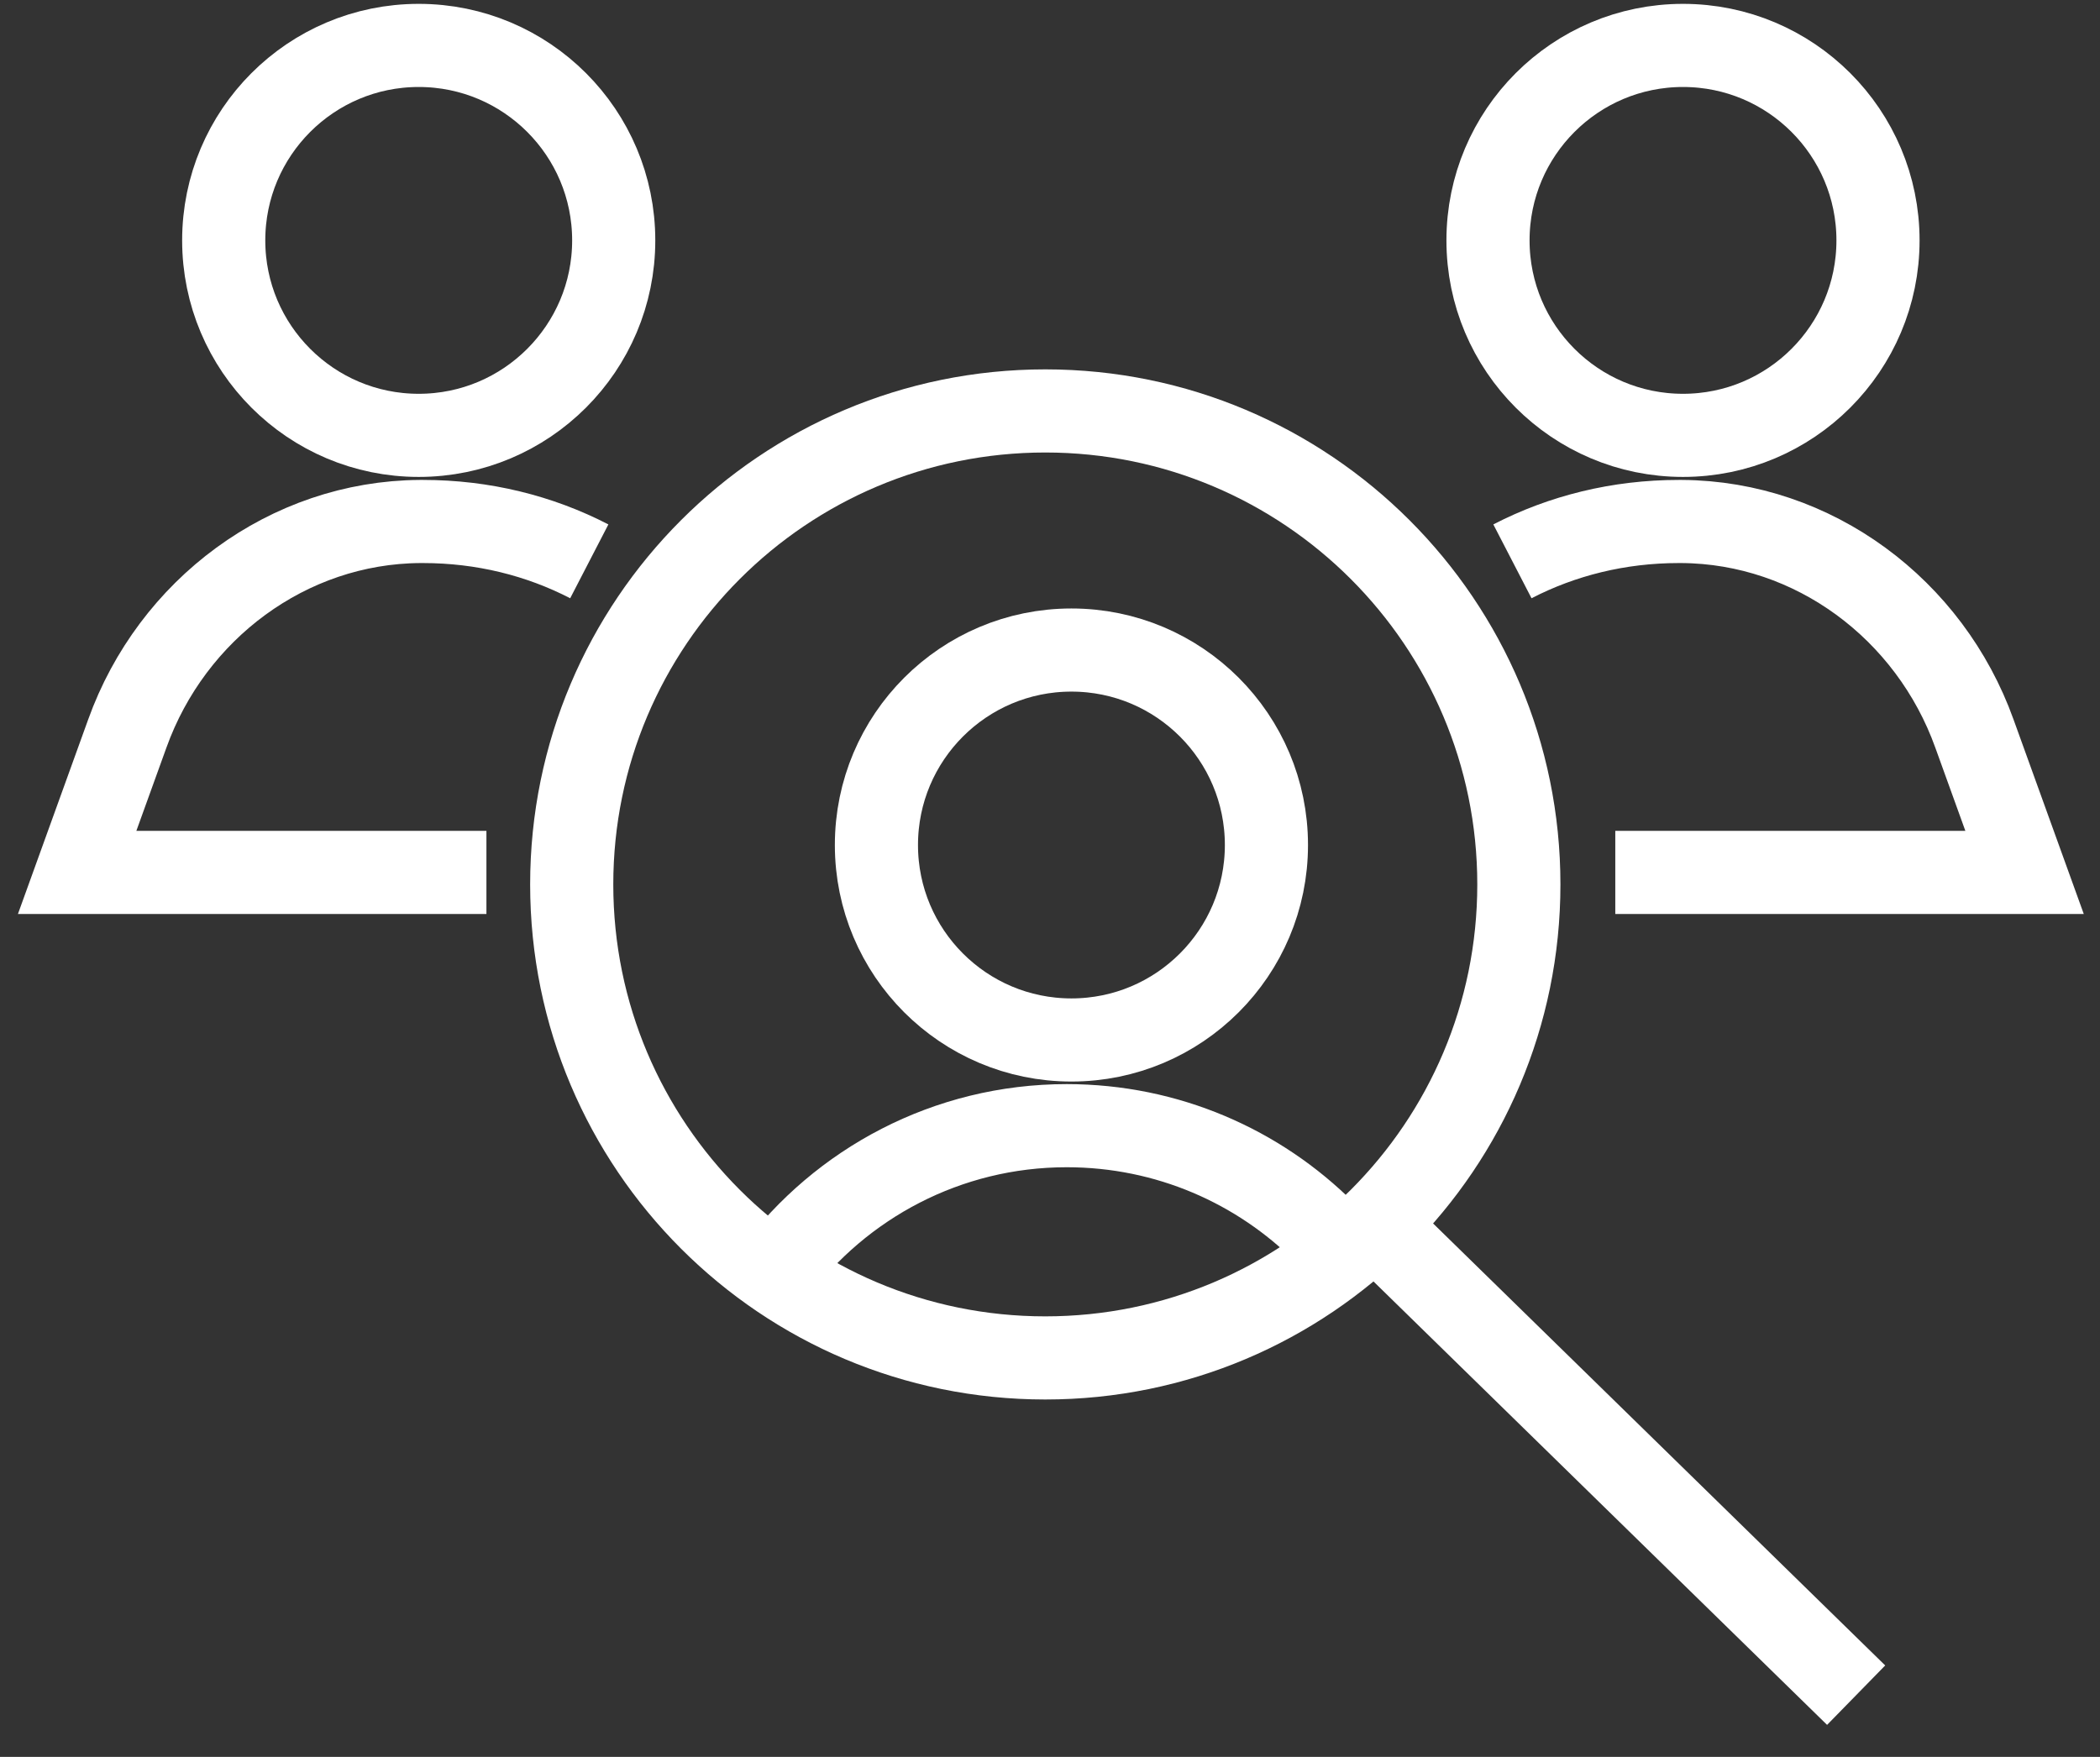 <svg width="49" height="41" viewBox="0 0 49 41" fill="none" xmlns="http://www.w3.org/2000/svg">
<rect x="0" y="0" width="49" height="41" fill="#333333" stroke="none"/>
<path d="M24.39 31.69C30.493 31.69 35.44 26.743 35.44 20.64C35.44 14.537 30.493 9.59 24.39 9.59C18.287 9.59 13.34 14.537 13.34 20.64C13.34 26.743 18.287 31.69 24.39 31.69Z" stroke="white" stroke-width="1.94" stroke-miterlimit="10" fill="transparent"/>
<path d="M43.31 39.56L32.07 28.57" stroke="white" stroke-width="1.94" stroke-miterlimit="10" fill="transparent"/>
<path d="M25 24.27C27.513 24.27 29.55 22.233 29.55 19.72C29.55 17.207 27.513 15.17 25 15.17C22.487 15.17 20.45 17.207 20.45 19.72C20.45 22.233 22.487 24.27 25 24.27Z" stroke="white" stroke-width="1.94" stroke-miterlimit="10" fill="transparent"/>
<path d="M18.07 29.7C19.62 27.62 22.1 26.27 24.89 26.27C27.24 26.27 29.37 27.22 30.91 28.76" stroke="white" stroke-width="1.94" stroke-miterlimit="10" fill="transparent"/>
<path d="M39.27 10.16C41.783 10.16 43.82 8.123 43.82 5.61C43.82 3.097 41.783 1.06 39.27 1.06C36.757 1.06 34.72 3.097 34.72 5.61C34.72 8.123 36.757 10.16 39.27 10.16Z" stroke="white" stroke-width="1.94" stroke-miterlimit="10" fill="transparent"/>
<path d="M35.29 13.1C36.45 12.5 37.77 12.17 39.17 12.17C39.19 12.17 39.22 12.17 39.24 12.17C42.32 12.19 45.03 14.22 46.07 17.12L47.24 20.36H37.69" stroke="white" stroke-width="1.94" stroke-miterlimit="10" fill="transparent"/>
<path d="M9.77 10.16C12.283 10.16 14.32 8.123 14.32 5.61C14.32 3.097 12.283 1.06 9.77 1.06C7.257 1.06 5.22 3.097 5.22 5.61C5.22 8.123 7.257 10.16 9.77 10.16Z" stroke="white" stroke-width="1.94" stroke-miterlimit="10" fill="transparent"/>
<path d="M13.75 13.1C12.59 12.5 11.27 12.17 9.87 12.17C9.85 12.17 9.82 12.17 9.8 12.17C6.72 12.19 4.01 14.22 2.97 17.12L1.8 20.36H11.35" stroke="white" stroke-width="1.94" stroke-miterlimit="10" fill="transparent"/>
</svg>
